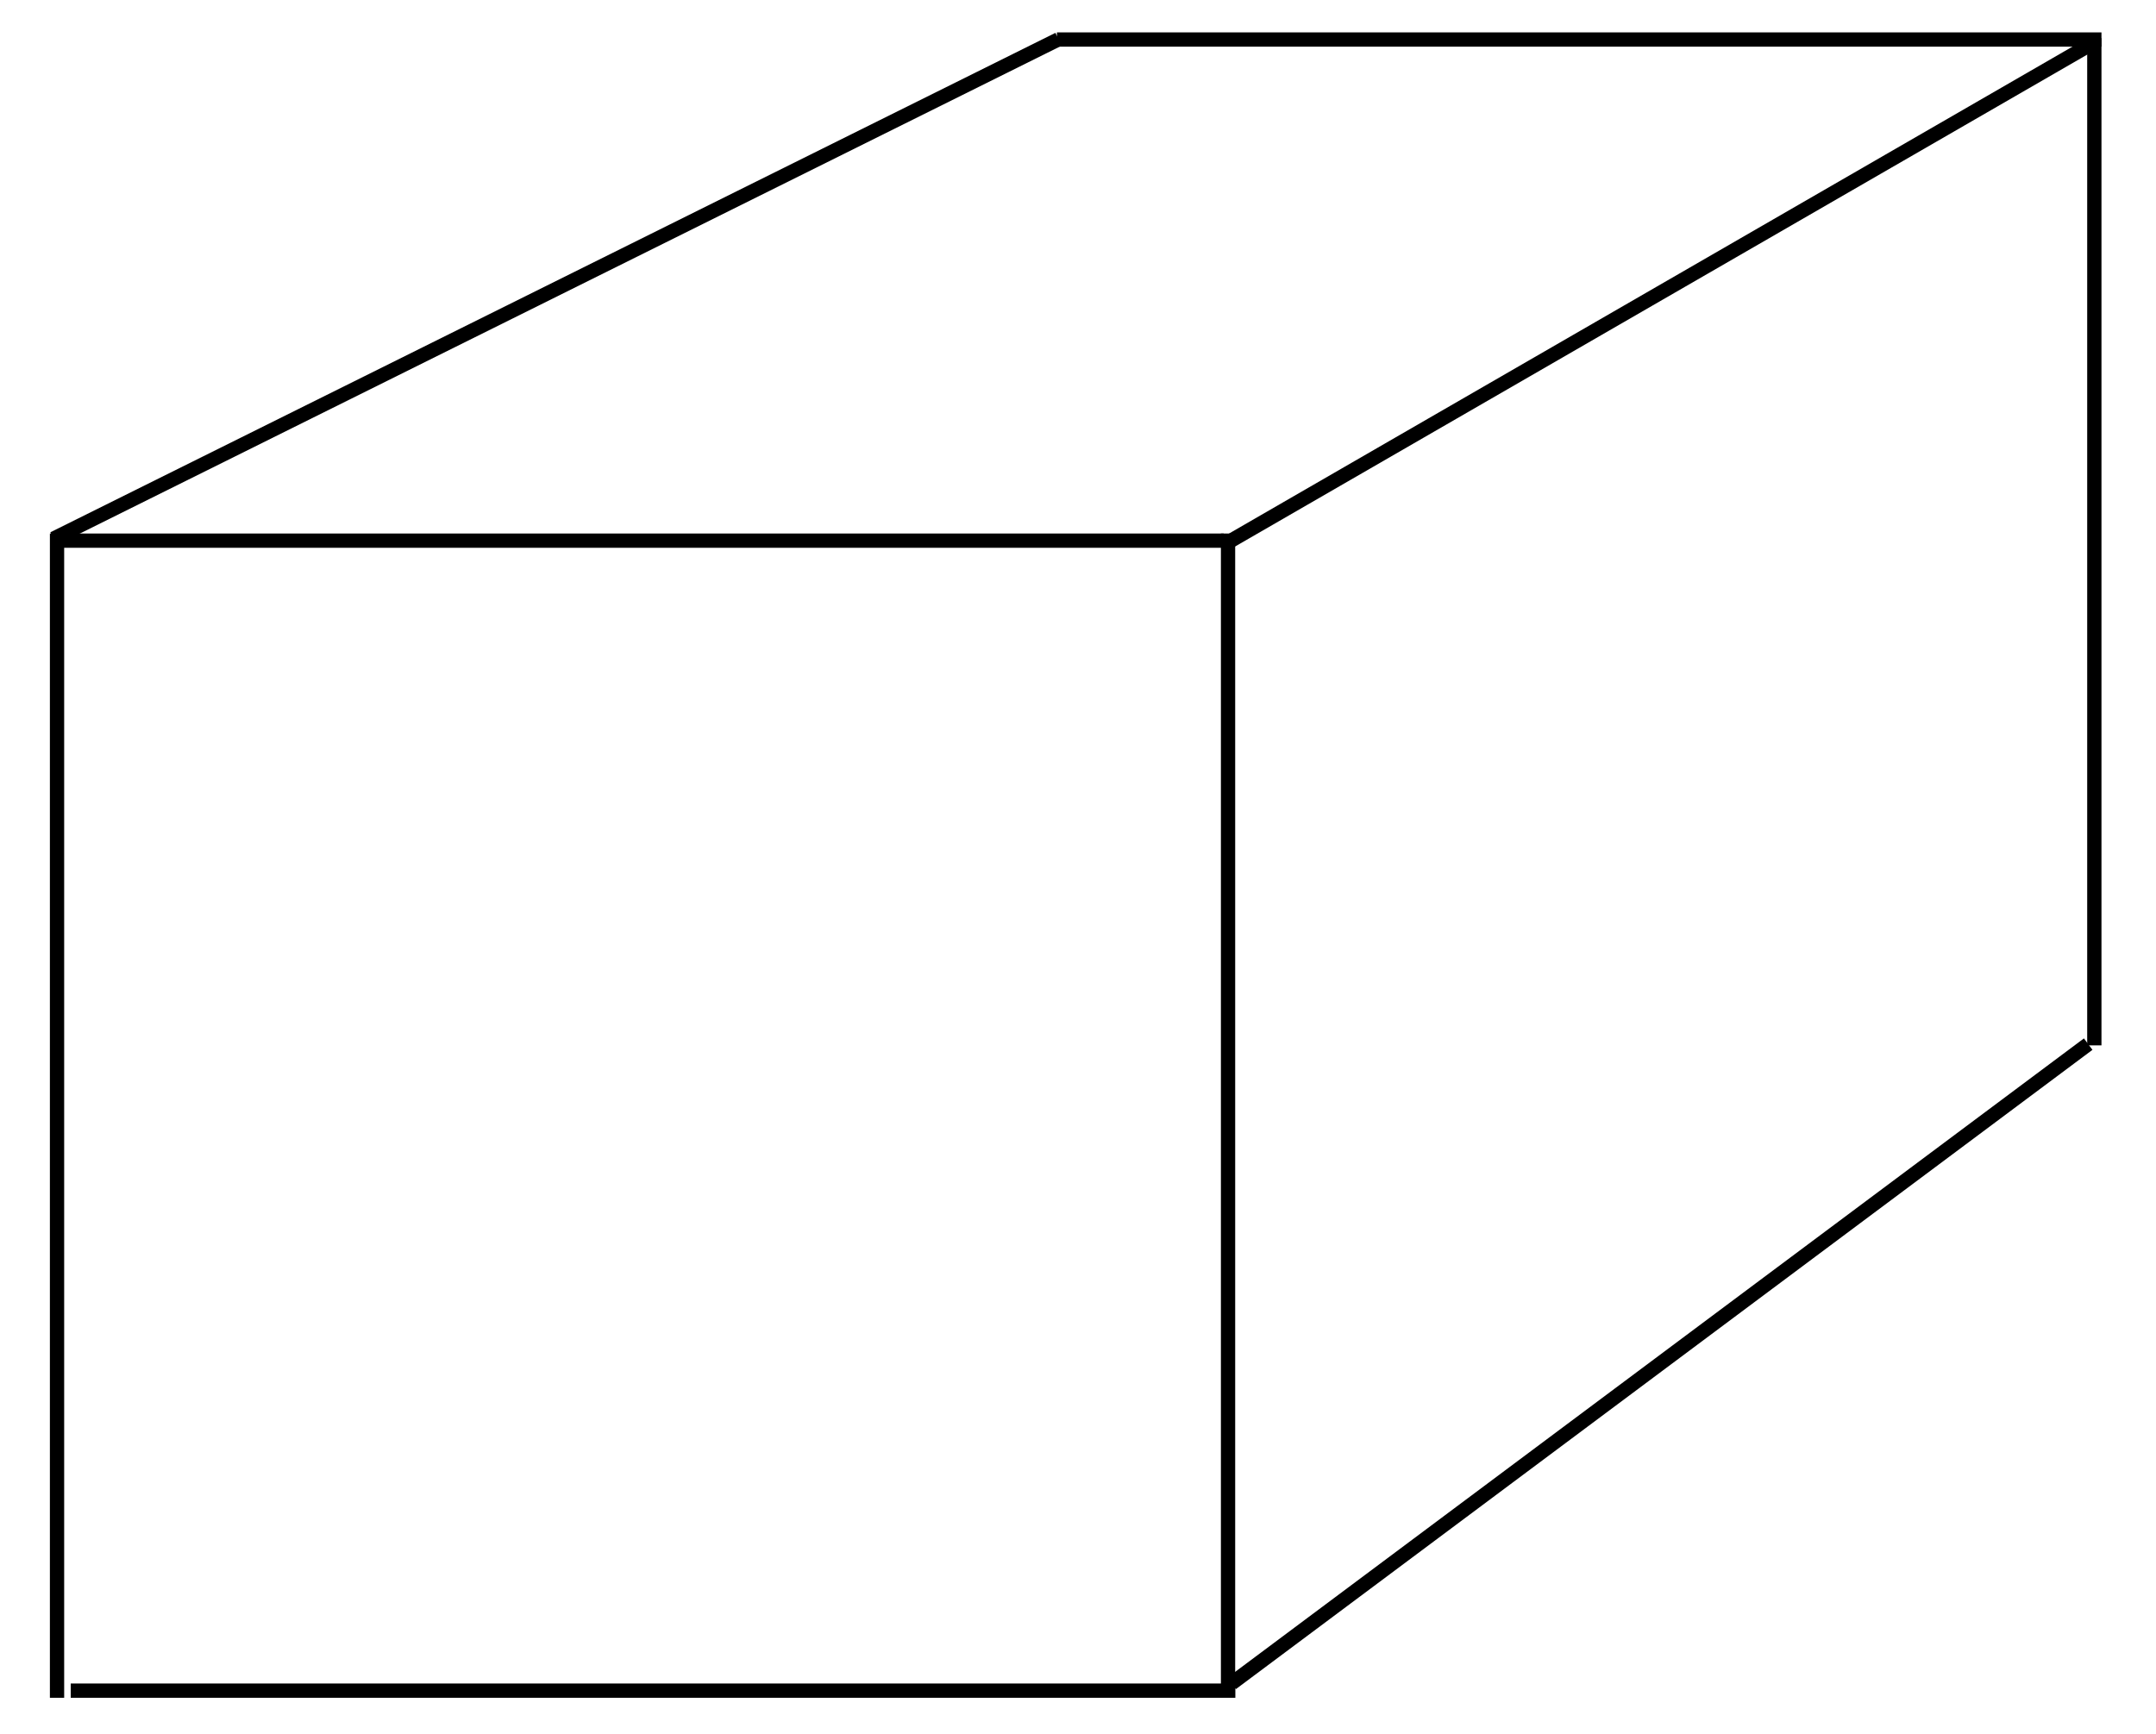 <?xml version="1.0"?><svg width="755.152" height="607.471" xmlns="http://www.w3.org/2000/svg">
 <title>3d rectangle</title>

 <g>
  <title>Layer 1</title>
  <path fill="none" fill-opacity="0.75" fill-rule="evenodd" stroke="#000000" stroke-width="5" stroke-linecap="square" stroke-miterlimit="4" id="path2160" d="m19.975,189.397l0,402.857"/>
  <path fill="none" fill-opacity="0.75" fill-rule="evenodd" stroke="#000000" stroke-width="5" stroke-linecap="square" stroke-miterlimit="4" id="path3134" d="m430.131,189.397l0,402.857"/>
  <path fill="none" fill-opacity="0.75" fill-rule="evenodd" stroke="#000000" stroke-width="5" stroke-linecap="square" stroke-miterlimit="4" id="path3140" d="m426.131,189.397l-402.857,0"/>
  <path fill="none" fill-opacity="0.75" fill-rule="evenodd" stroke="#000000" stroke-width="5" stroke-linecap="square" stroke-miterlimit="4" id="path3142" d="m430.131,592.254l-402.857,0"/>
  <path fill="none" fill-opacity="0.75" fill-rule="evenodd" stroke="#000000" stroke-width="5" stroke-miterlimit="4" d="m731.402,365.77l-300.025,223.952" id="path3154"/>
  <path fill="none" fill-opacity="0.75" fill-rule="evenodd" stroke="#000000" stroke-width="5" stroke-linecap="square" stroke-miterlimit="4" id="path3166" d="m733.552,15.847l0,347.857"/>
  <path fill="none" fill-opacity="0.75" fill-rule="evenodd" stroke="#000000" stroke-width="5" stroke-linecap="square" stroke-miterlimit="4" id="path3168" d="m733.552,13.847l-360.857,0"/>
  <path fill="none" fill-opacity="0.75" fill-rule="evenodd" stroke="#000000" stroke-width="5" stroke-miterlimit="4" d="m731.917,15.75l-303.025,174.952" id="path3172"/>
  <path fill="none" fill-opacity="0.75" fill-rule="evenodd" stroke="#000000" stroke-width="5" stroke-miterlimit="4" d="m370.775,13.75l-352.025,174.952" id="path3174"/>
 </g>
</svg>